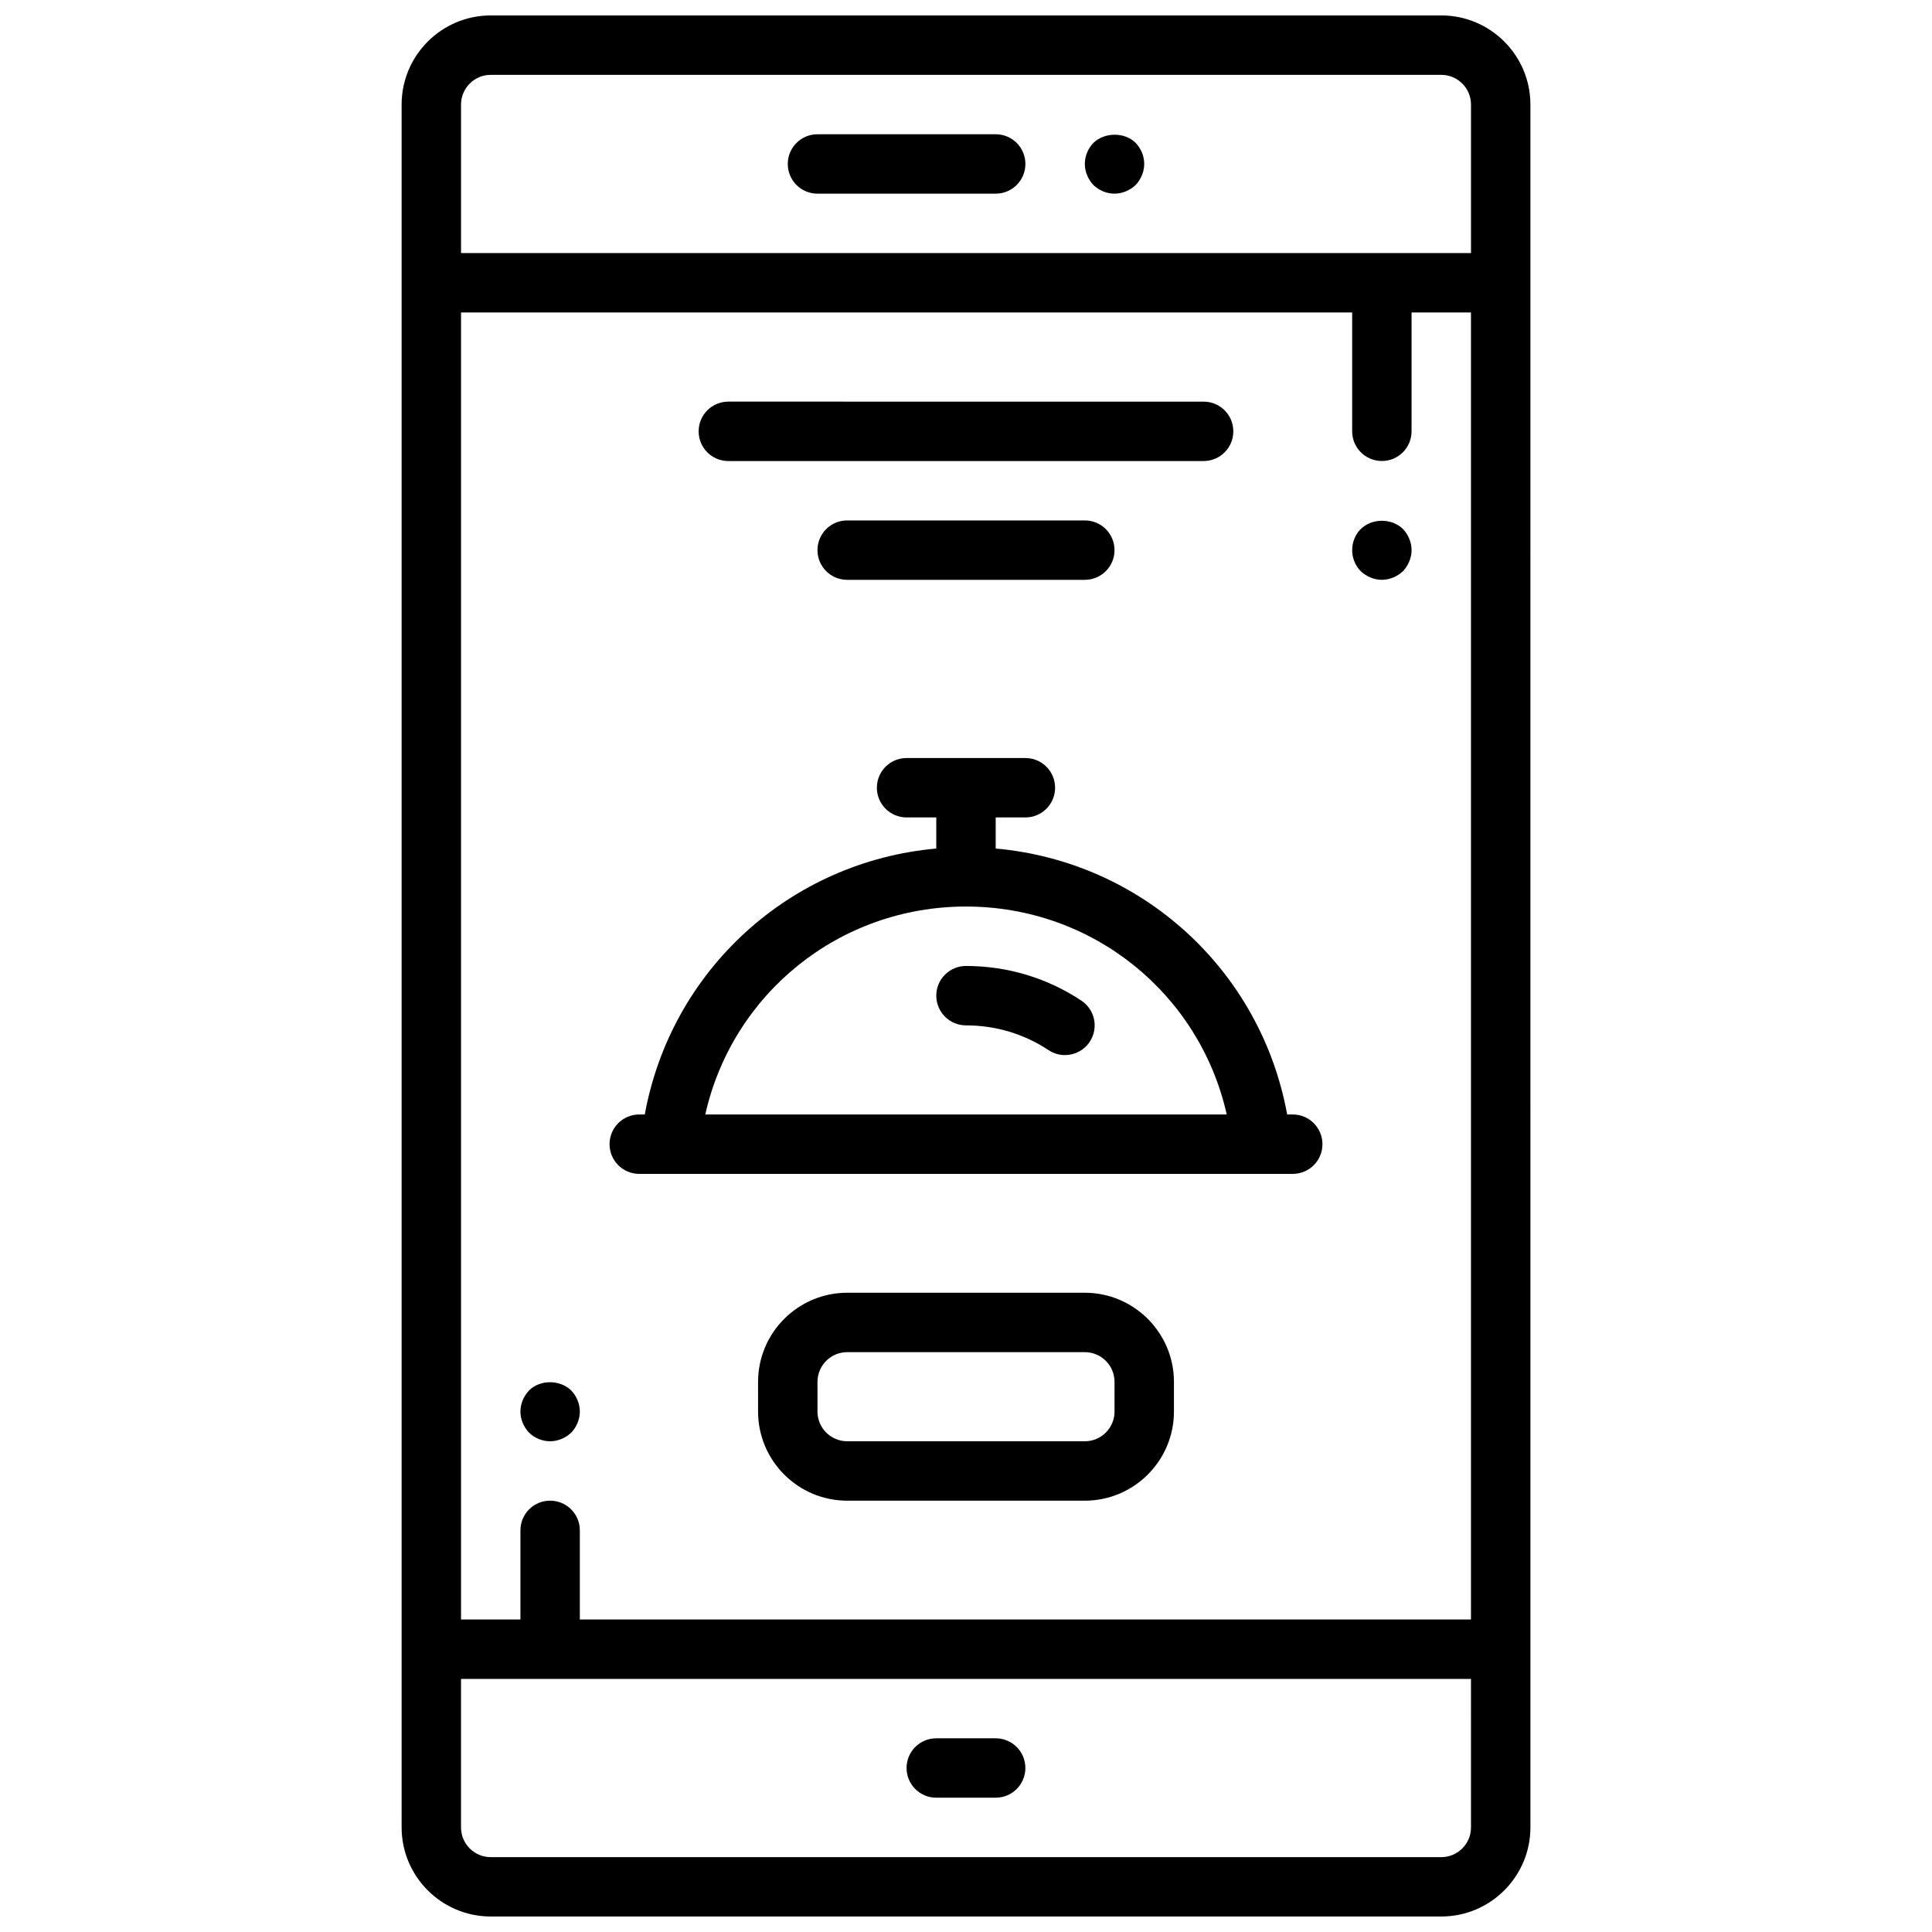 <?xml version="1.0" encoding="UTF-8"?>
<!-- The Best Svg Icon site in the world: iconSvg.co, Visit us! https://iconsvg.co -->
<svg width="800px" height="800px" version="1.1" viewBox="144 144 512 512" xmlns="http://www.w3.org/2000/svg">
 <defs>
  <clipPath id="a">
   <path d="m250 148.09h300v503.81h-300z"/>
  </clipPath>
 </defs>
 <g clip-path="url(#a)">
  <path d="m525.95 148.09h-251.9c-13.02 0-23.617 10.598-23.617 23.617v456.57c0 13.02 10.598 23.617 23.617 23.617h251.91c13.02 0 23.617-10.598 23.617-23.617v-47.23l-0.004-362.11v-47.23c0-13.02-10.594-23.617-23.617-23.617zm-236.16 393.6c-4.352 0-7.871 3.519-7.871 7.871v23.617h-15.742v-346.37h236.16v31.488c0 4.352 3.519 7.871 7.871 7.871 4.352 0 7.871-3.519 7.871-7.871v-31.488h15.742v346.37l-236.16 0.004v-23.617c0-4.352-3.519-7.871-7.875-7.871zm-23.613-369.98c0-4.344 3.527-7.871 7.871-7.871h251.91c4.344 0 7.871 3.527 7.871 7.871v39.359h-267.65zm267.65 456.58c0 4.344-3.527 7.871-7.871 7.871h-251.91c-4.344 0-7.871-3.527-7.871-7.871v-39.359h267.65z"/>
 </g>
 <path d="m313.41 455.09h173.18c4.352 0 7.871-3.519 7.871-7.871 0-4.352-3.519-7.871-7.871-7.871h-1.48c-6.984-38.281-38.504-67.023-77.242-70.477v-8.242h7.871c4.352 0 7.871-3.519 7.871-7.871 0-4.352-3.519-7.871-7.871-7.871h-31.488c-4.352 0-7.871 3.519-7.871 7.871 0 4.352 3.519 7.871 7.871 7.871h7.871v8.242c-38.746 3.457-70.266 32.195-77.25 70.477h-1.465c-4.352 0-7.871 3.519-7.871 7.871 0 4.352 3.519 7.871 7.871 7.871zm86.594-70.848c33.605 0 61.922 23.145 69.094 55.105h-138.19c7.172-31.961 35.48-55.105 69.094-55.105z"/>
 <path d="m430.58 409.18c-9.055-6.016-19.625-9.188-30.582-9.188-4.352 0-7.871 3.519-7.871 7.871s3.519 7.871 7.871 7.871c7.848 0 15.414 2.266 21.875 6.559 1.34 0.891 2.852 1.316 4.344 1.316 2.551 0 5.055-1.234 6.566-3.519 2.41-3.621 1.418-8.508-2.203-10.91z"/>
 <path d="m431.49 486.59h-62.977c-13.02 0-23.617 10.598-23.617 23.617v7.871c0 13.02 10.598 23.617 23.617 23.617h62.977c13.02 0 23.617-10.598 23.617-23.617v-7.871c-0.004-13.02-10.598-23.617-23.617-23.617zm7.871 31.488c0 4.344-3.527 7.871-7.871 7.871h-62.977c-4.344 0-7.871-3.527-7.871-7.871v-7.871c0-4.344 3.527-7.871 7.871-7.871h62.977c4.344 0 7.871 3.527 7.871 7.871z"/>
 <path d="m368.51 281.92c-4.352 0-7.871 3.519-7.871 7.871 0 4.352 3.519 7.871 7.871 7.871h62.977c4.352 0 7.871-3.519 7.871-7.871 0-4.352-3.519-7.871-7.871-7.871z"/>
 <path d="m337.02 266.18h125.95c4.352 0 7.871-3.519 7.871-7.871 0-4.352-3.519-7.871-7.871-7.871l-125.95-0.004c-4.352 0-7.871 3.519-7.871 7.871-0.004 4.356 3.516 7.875 7.871 7.875z"/>
 <path d="m407.87 179.58h-47.23c-4.352 0-7.871 3.519-7.871 7.871s3.519 7.871 7.871 7.871h47.23c4.352 0 7.871-3.519 7.871-7.871s-3.519-7.871-7.871-7.871z"/>
 <path d="m433.77 181.86c-1.426 1.488-2.281 3.457-2.281 5.59 0 2.047 0.859 4.086 2.281 5.59 1.488 1.418 3.457 2.281 5.59 2.281 2.047 0 4.086-0.867 5.59-2.281 1.414-1.504 2.281-3.543 2.281-5.59 0-2.133-0.867-4.102-2.281-5.59-2.914-2.91-8.266-2.832-11.18 0z"/>
 <path d="m392.12 620.41h15.742c4.352 0 7.871-3.519 7.871-7.871 0-4.352-3.519-7.871-7.871-7.871h-15.742c-4.352 0-7.871 3.519-7.871 7.871 0 4.352 3.519 7.871 7.871 7.871z"/>
 <path d="m510.21 297.66c2.047 0 4.086-0.867 5.59-2.281 1.418-1.5 2.281-3.547 2.281-5.594 0-2.047-0.867-4.102-2.281-5.59-2.992-2.914-8.188-2.914-11.18 0-1.496 1.488-2.281 3.543-2.281 5.59 0 2.047 0.789 4.094 2.281 5.59 1.488 1.418 3.543 2.285 5.59 2.285z"/>
 <path d="m295.38 512.49c-2.992-2.914-8.266-2.914-11.18 0-1.422 1.488-2.281 3.543-2.281 5.59s0.859 4.094 2.281 5.59c1.488 1.418 3.457 2.281 5.59 2.281 2.047 0 4.086-0.867 5.59-2.281 1.418-1.496 2.285-3.543 2.285-5.59s-0.867-4.102-2.285-5.59z"/>
</svg>